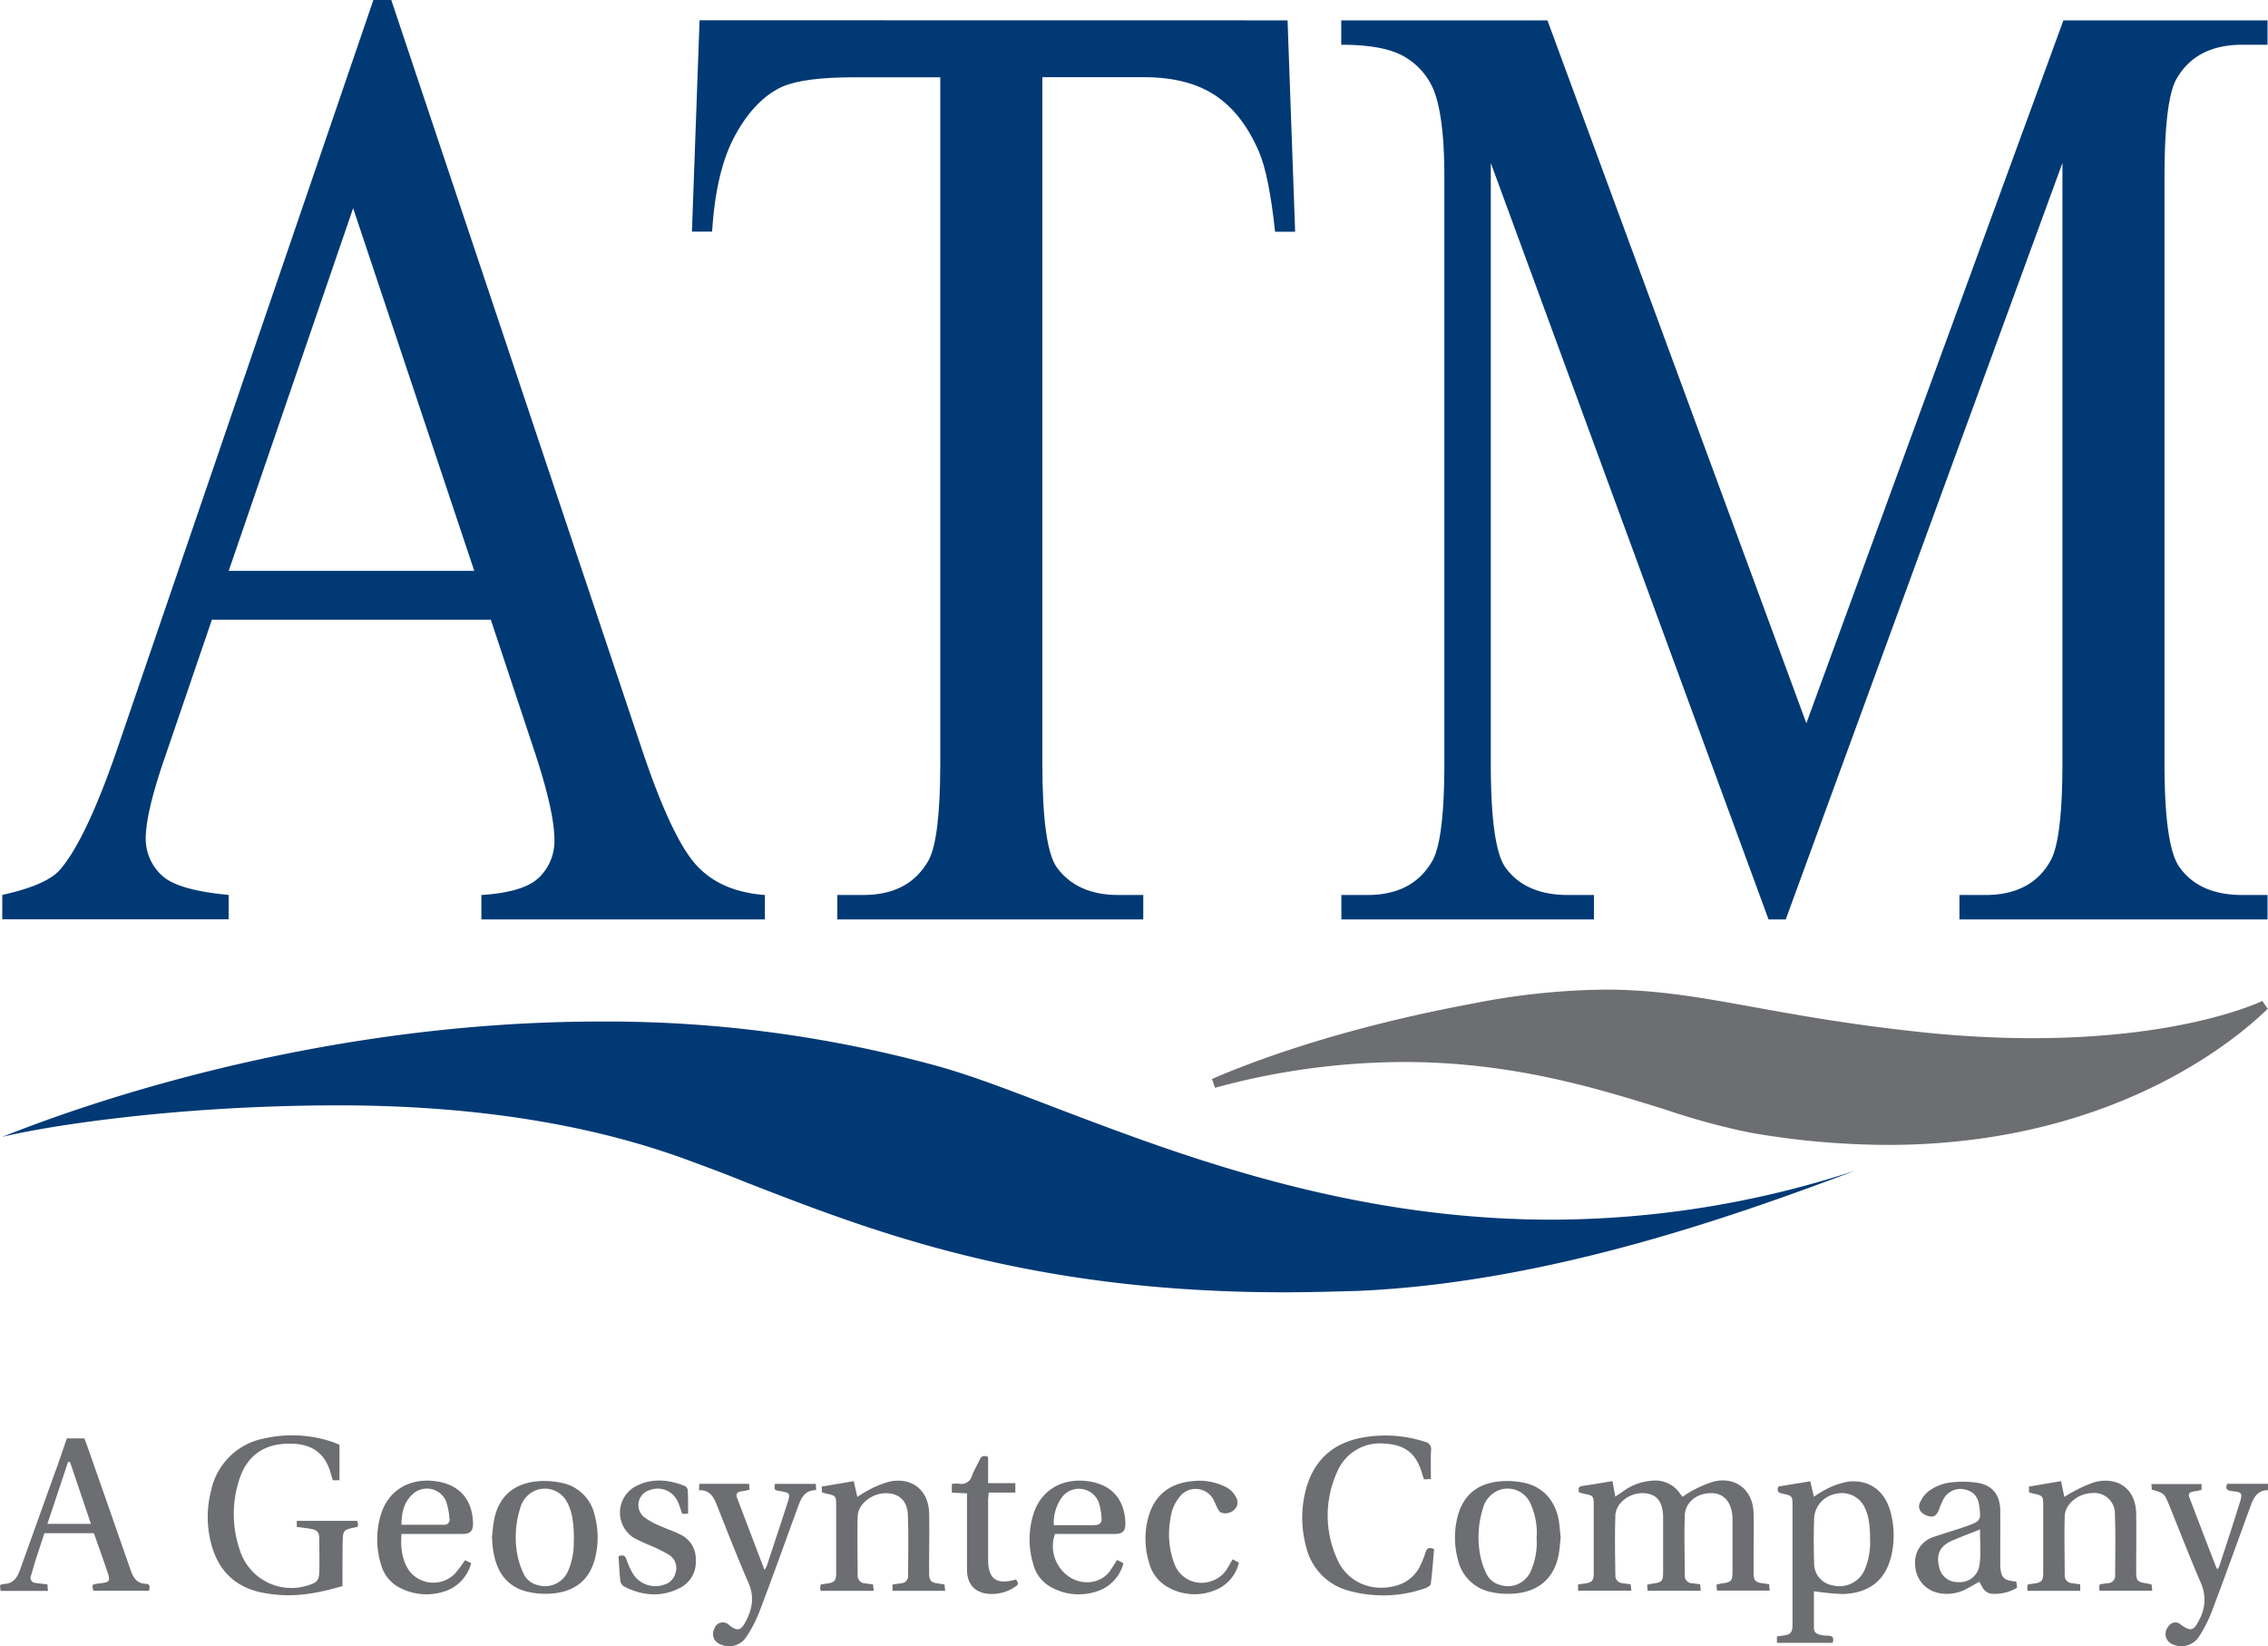 <svg id="Layer_1" data-name="Layer 1" xmlns="http://www.w3.org/2000/svg" viewBox="0 0 440 319.31"><defs><style>.cls-1{fill:#003974;}.cls-2{fill:#6d6e71;}</style></defs><path class="cls-1" d="M142.73,155.37H88.67l-9.33,27.31c-2.31,6.75-3.51,11.84-3.51,15.17a9.67,9.67,0,0,0,3,7c2,2,6.39,3.28,13.09,3.9v4.73H48v-4.73q8.73-1.92,11.3-5,5.25-6.18,11.61-25.08L120,35.17h3.47L172,180.23c3.89,11.66,7.43,19.2,10.62,22.71s7.62,5.39,13.33,5.83v4.73h-55v-4.73c5.54-.36,9.3-1.49,11.26-3.47a9.79,9.79,0,0,0,2.91-7.23q0-5.65-4.1-17.88l-8.24-24.82Zm-3.16-9.47-23.5-70.35L91.93,145.9Z" transform="translate(-47.56 -35.17)"/><path class="cls-1" d="M297.35,39.12l1.47,41h-3.89c-.77-7.19-1.79-12.36-3.09-15.43-2.14-5-4.94-8.63-8.49-11s-8.17-3.55-13.92-3.55H249.78V183.25q0,16.11,2.77,20.12,3.9,5.4,12,5.4h4.81v4.73H210v-4.73h5c6,0,10.17-2.24,12.7-6.71q2.26-4.14,2.28-18.81V50.16H213.27c-6.53,0-11.16.62-13.89,1.8-3.58,1.62-6.6,4.74-9.16,9.38s-4,10.87-4.52,18.76h-3.9l1.48-41Z" transform="translate(-47.56 -35.17)"/><path class="cls-1" d="M390.66,213.5,336.78,66.78V183.25q0,16.11,2.8,20.12,3.84,5.4,12.21,5.4h5v4.73h-49v-4.73h5c6,0,10.17-2.24,12.7-6.71,1.5-2.76,2.28-9,2.28-18.81V69.36c0-7.71-.71-13.32-2.07-16.74a13.39,13.39,0,0,0-5.37-6.27c-2.63-1.67-6.8-2.5-12.56-2.5V39.12h40L398,175.45,447.87,39.12h39.6v4.73h-4.88c-6.06,0-10.31,2.24-12.83,6.71q-2.26,4.14-2.28,18.8V183.25q0,16.11,2.91,20.12,3.84,5.4,12.2,5.4h4.88v4.73H427.7v-4.73h5c6,0,10.25-2.24,12.7-6.71q2.26-4.14,2.28-18.81V66.78L394,213.5Z" transform="translate(-47.56 -35.17)"/><path class="cls-2" d="M486.46,229.33c-2.64,1.2-17.21,7.21-44.62,7.21-6.44,0-13.14-.35-19.9-1-14.5-1.48-24.85-3.35-34-5-10.54-1.91-18.87-3.42-29-3.42a138.26,138.26,0,0,0-25.71,2.71c-25.79,4.81-42.74,11.23-50.55,14.63l.59,1.7a140.3,140.3,0,0,1,36.66-5c21.17,0,37.65,5.15,50.92,9.29a134.29,134.29,0,0,0,16.3,4.42,157,157,0,0,0,26.61,2.37c43.3,0,67.4-20.21,73.75-26.4Z" transform="translate(-47.56 -35.17)"/><path class="cls-1" d="M407.28,262.3a189.73,189.73,0,0,1-58.74,9.44c-39.16,0-71.9-12.46-95.81-21.55l-.84-.32c-9.19-3.53-16.17-6.17-22.27-7.87a242.08,242.08,0,0,0-65.51-8.69C107.48,233.31,61,250.47,48,255.69h0c7-1.77,32.47-6.12,65.27-6.12,26.06,0,49,3.62,68.16,10.77,3.18,1.17,6.89,2.54,10.59,4.05l.43.17c24.37,9.48,54.69,21.27,104.26,21.27,4.71,0,9.57-.14,14.29-.27,36.53-1.6,72.29-14.23,96.32-23.26Z" transform="translate(-47.56 -35.17)"/><path class="cls-2" d="M353.9,324.64c-.21-.75-.1-1.13.62-1.24,1.91-.28,3.81-.61,5.87-.95l.54,3,1.33-.88a10.82,10.82,0,0,1,6.1-2.22,5.76,5.76,0,0,1,5.19,2.6,4.81,4.81,0,0,0,.47.55,14.24,14.24,0,0,1,1.63-1.07,22.74,22.74,0,0,1,4.47-1.92c4.27-.95,7.51,1.7,7.64,6.12.08,2.93,0,5.86,0,8.8,0,.94,0,1.89,0,2.84,0,1.46.36,1.81,1.79,2l1.23.18.1,1.24H380.67l-.11-1.15c.4-.09.72-.2,1.05-.24,1.82-.25,2.05-.47,2.06-2.27,0-3.36,0-6.72,0-10.09a8.88,8.88,0,0,0-.05-1c-.32-2.71-1.83-4.2-4.21-4.16-2.74.05-4.94,1.83-5,4.4-.13,3.83,0,7.67,0,11.5a1.46,1.46,0,0,0,1.51,1.59l1.48.19.1,1.26H367.21l-.1-1.18c.45-.09.81-.18,1.18-.23,1.64-.2,1.91-.47,1.92-2.12,0-3.53,0-7.07,0-10.6,0-.13,0-.26,0-.39-.12-2.9-1.34-4.31-3.82-4.41-2.68-.1-5.35,1.89-5.44,4.33-.14,3.88-.05,7.76,0,11.64a1.43,1.43,0,0,0,1.34,1.48c.51.09,1,.14,1.62.22l.14,1.24H353.71V342.5l1.32-.19c1.36-.19,1.7-.54,1.72-1.93,0-2.67,0-5.34,0-8,0-1.81,0-3.62,0-5.43,0-1.56-.21-1.76-1.72-2C354.66,324.84,354.29,324.74,353.9,324.64Z" transform="translate(-47.56 -35.17)"/><path class="cls-2" d="M114,342.81c-4.29,1.25-8.48,2.11-12.85,1.66a26.7,26.7,0,0,1-2.94-.43c-5.31-1.15-8.46-4.52-9.75-9.71a20.48,20.48,0,0,1,.07-10.11A13,13,0,0,1,99,314.14a24.44,24.44,0,0,1,13.13.74c.44.15.86.35,1.29.53v6.87h-1.3c-.09-.31-.18-.59-.26-.88-1.13-4.45-3.86-6.52-9.18-6.18-4.52.3-7.42,2.81-8.74,7.06a21.49,21.49,0,0,0,.16,13.59,10.48,10.48,0,0,0,13.4,6.74c1.52-.48,1.94-.89,2-2.46.07-2.2,0-4.4,0-6.59,0-1.26-.47-1.65-1.72-1.86-.84-.15-1.7-.24-2.64-.36v-1.18h11.69a3.69,3.69,0,0,1,.19.56,2.81,2.81,0,0,1-.07.58l-.85.2c-1.83.38-2,.63-2.06,2.5C114,336.88,114,339.76,114,342.81Z" transform="translate(-47.56 -35.17)"/><path class="cls-2" d="M399.47,343.81c0,2.32,0,4.77,0,7.21,0,.82.66,1.16,1.4,1.29a9.09,9.09,0,0,0,1.28.12c.89,0,1.3.37.94,1.39H392.29v-1.24l1.3-.19c1.34-.19,1.67-.55,1.72-1.94,0-.21,0-.43,0-.64v-22.5c0-2,0-2-2-2.45-.73-.15-1.11-.44-.71-1.37l6.16-1c.24,1,.46,1.93.7,3a20.91,20.91,0,0,1,2.64-1.6,14.65,14.65,0,0,1,4.25-1.37c4.06-.32,6.94,1.93,8,6a17.32,17.32,0,0,1,.18,8.19c-1.05,4.87-4.26,7.5-9.5,7.64A48.13,48.13,0,0,1,399.47,343.81Zm10.89-10c0-2.94-.3-4.68-1-6.15a4.89,4.89,0,0,0-5.69-2.73,5.1,5.1,0,0,0-4.16,4.67c-.1,3-.09,5.95,0,8.92a4.27,4.27,0,0,0,3.6,4.15,5.32,5.32,0,0,0,6.19-3A13.43,13.43,0,0,0,410.36,333.83Z" transform="translate(-47.56 -35.17)"/><path class="cls-2" d="M60.53,314.17h3.4c.21.56.43,1.12.63,1.68q4.17,11.88,8.31,23.78c.52,1.48,1.16,2.68,3,2.75.79,0,.8.62.59,1.34H65.68c-.33-1.16-.27-1.25.84-1.38,2.5-.29,2.55-.36,1.71-2.79s-1.62-4.63-2.46-7H56.18c-.61,1.87-1.25,3.78-1.86,5.69-.26.82-.46,1.66-.72,2.48a1,1,0,0,0,.91,1.48c.72.12,1.44.19,2.25.28l.1,1.27h-9.2l-.1-1.11a2.13,2.13,0,0,1,.65-.23c1.81,0,2.66-1.14,3.21-2.68q3.36-9.37,6.72-18.73C59,318.72,59.73,316.45,60.53,314.17Zm.61,4.57-.38,0-4,12h8.44C63.82,326.67,62.48,322.7,61.14,318.74Z" transform="translate(-47.56 -35.17)"/><path class="cls-2" d="M325.16,322.05l-1.34.06c-.13-.4-.27-.76-.37-1.12-1.09-3.85-3.24-5.58-7.23-5.81a9,9,0,0,0-9.21,5.4,20.42,20.42,0,0,0-.07,16.93c2,4.65,6.9,6.63,11.77,5.13a7.17,7.17,0,0,0,4.48-4,17.06,17.06,0,0,0,.94-2.4c.25-.82.7-1,1.65-.6-.2,2.21-.35,4.48-.64,6.72,0,.34-.68.73-1.11.88a24.49,24.49,0,0,1-10.57,1.25,21.88,21.88,0,0,1-3.93-.7,11.48,11.48,0,0,1-8.58-8.63,21.36,21.36,0,0,1-.13-10.74c1.41-5.68,5-9.22,10.78-10.36a24.77,24.77,0,0,1,12.38.76,1.44,1.44,0,0,1,1.21,1.65C325.1,318.3,325.16,320.14,325.16,322.05Z" transform="translate(-47.56 -35.17)"/><path class="cls-2" d="M207,324.62v-1.11l6.19-1.05.69,3.06a25.81,25.81,0,0,1,2.35-1.42,18.82,18.82,0,0,1,3.93-1.56c4.32-.9,7.54,1.68,7.65,6.1.09,3.28,0,6.55,0,9.83,0,.65,0,1.29,0,1.94.05,1.36.38,1.71,1.75,1.9l1.24.18.12,1.24H220.71V342.5c.61-.09,1.16-.15,1.71-.24a1.4,1.4,0,0,0,1.32-1.49c0-3.92.1-7.85-.05-11.76-.11-2.81-1.79-4.25-4.4-4.21s-5.28,2.11-5.34,4.5c-.1,3.79,0,7.58,0,11.37a1.49,1.49,0,0,0,1.49,1.62l1.49.19.13,1.25H206.78a2.42,2.42,0,0,1-.1-.53,5.58,5.58,0,0,1,.1-.7l1.28-.19c1.36-.19,1.7-.54,1.72-1.93,0-2.67,0-5.34,0-8,0-1.76,0-3.53,0-5.3s-.12-1.83-1.84-2.18C207.65,324.82,207.37,324.72,207,324.62Z" transform="translate(-47.56 -35.17)"/><path class="cls-2" d="M451.13,342.48v1.25h-10.2a6.34,6.34,0,0,1-.08-.67,2.92,2.92,0,0,1,.13-.57l1.26-.18c1.35-.19,1.7-.54,1.71-1.94,0-2.8,0-5.6,0-8.4,0-1.64,0-3.28,0-4.91s-.12-1.83-1.85-2.18c-.29-.06-.57-.16-.91-.26v-1.11l6.21-1.05c.22,1,.41,1.94.65,3.05.58-.34,1-.65,1.5-.88a25.11,25.11,0,0,1,4.44-2c4.64-1.13,8,1.51,8,6.28.05,3.49,0,7,0,10.47,0,2.59,0,2.59,2.53,3a2.89,2.89,0,0,1,.47.16l.11,1.17H454.9a3.75,3.75,0,0,1-.08-.69,2.7,2.7,0,0,1,.13-.56l1.52-.21a1.43,1.43,0,0,0,1.44-1.52c0-3.92.1-7.85-.05-11.76a4,4,0,0,0-4.4-4.2c-2.7.05-5.28,2.11-5.34,4.51-.1,3.79,0,7.58,0,11.37a1.49,1.49,0,0,0,1.5,1.61Z" transform="translate(-47.56 -35.17)"/><path class="cls-2" d="M143,333.28c.14-1.13.2-2.3.44-3.43.93-4.51,3.9-7.06,8.71-7.39a15.8,15.8,0,0,1,4.23.3,8.17,8.17,0,0,1,6.54,6.26,16.42,16.42,0,0,1,.16,8.06c-1,4.42-3.85,6.84-8.6,7.19a15.2,15.2,0,0,1-4.36-.31c-3.9-.85-6-3.5-6.74-7.31C143.13,335.56,143.08,334.43,143,333.28Zm15.9.53c0-3.5-.43-5.69-1.34-7.3a4.87,4.87,0,0,0-6.09-2.26,5.18,5.18,0,0,0-3,3.49,18.56,18.56,0,0,0-.55,8.94,15,15,0,0,0,1.24,3.77,4,4,0,0,0,2.63,2.14,4.86,4.86,0,0,0,6-2.75A13.6,13.6,0,0,0,158.86,333.81Z" transform="translate(-47.56 -35.17)"/><path class="cls-2" d="M350.34,333.41c-.14,1.14-.2,2.31-.42,3.45-.91,4.53-4,7.13-8.81,7.42A15.29,15.29,0,0,1,337,344a8.24,8.24,0,0,1-6.61-6.36,16.25,16.25,0,0,1-.14-7.93c1-4.49,4-7,8.83-7.25a16.08,16.08,0,0,1,4,.28c3.72.73,6.18,3.38,6.89,7.32C350.14,331.15,350.21,332.27,350.34,333.41Zm-4.67.09a13.65,13.65,0,0,0-1.34-7,4.83,4.83,0,0,0-6.08-2.25,5.19,5.19,0,0,0-3,3.5,18.69,18.69,0,0,0-.55,8.94,14.58,14.58,0,0,0,1.25,3.76,4,4,0,0,0,2.63,2.14,4.85,4.85,0,0,0,6-2.76A13.82,13.82,0,0,0,345.67,333.5Z" transform="translate(-47.56 -35.17)"/><path class="cls-2" d="M438.74,341.94l.13,1.21a8.67,8.67,0,0,1-4.62,1.17,2.36,2.36,0,0,1-2.1-1.29l-.61-1.06c-.76.43-1.46.85-2.17,1.22a8,8,0,0,1-6,.9,5.67,5.67,0,0,1-4.26-5.38,5.13,5.13,0,0,1,3.66-5.45c2.19-.77,4.44-1.39,6.62-2.18,2.39-.87,2.49-1.14,2.19-3.6-.25-2-1.09-3-2.8-3.4a3.7,3.7,0,0,0-4.24,2,15.13,15.13,0,0,0-.81,1.89c-.49,1.26-1.09,1.59-2.26,1.21s-1.93-1.37-1.48-2.44a5.82,5.82,0,0,1,1.82-2.4,9.2,9.2,0,0,1,3.63-1.55,19.56,19.56,0,0,1,5.51-.05c3.12.42,4.65,2.35,4.67,5.5s0,6.12,0,9.17c0,.48,0,.95,0,1.43C435.75,341.2,436.24,341.72,438.74,341.94Zm-7-10.13c-2.09.84-3.87,1.48-5.59,2.25-2.25,1-3,2.65-2.39,5.06a3.61,3.61,0,0,0,3.61,2.92,3.85,3.85,0,0,0,4.09-2.71C432,336.93,431.63,334.48,431.71,331.81Z" transform="translate(-47.56 -35.17)"/><path class="cls-2" d="M183.17,324.22l.05-1.24h9.67l.08,1.15c-.55.11-1,.24-1.53.3-.8.1-1.2.45-.88,1.3,1.75,4.58,3.49,9.17,5.31,13.93a4.39,4.39,0,0,0,.45-.76c1.32-4,2.68-8.09,4-12.16.62-2,.54-2-1.5-2.36-1-.16-1.08-.22-.93-1.39h7.94l.07,1.21c-2.27,0-2.93,1.6-3.54,3.26-2.44,6.68-4.83,13.38-7.35,20a25.58,25.58,0,0,1-2.69,5.26,4,4,0,0,1-5,1.39,2.11,2.11,0,0,1-1.18-3,1.71,1.71,0,0,1,2.91-.7c1.5,1.18,2.22,1.07,3.12-.61,1.29-2.4,1.81-4.81.63-7.53-2.17-5-4.16-10.12-6.18-15.2C186,325.54,185.3,324.15,183.17,324.22Z" transform="translate(-47.56 -35.17)"/><path class="cls-2" d="M465,324.09c0-.3,0-.63-.08-1.07h9.75v1.13c-.41.09-.81.2-1.22.26-1.28.2-1.48.43-1,1.58q2.52,6.64,5.1,13.27c0,.08.1.13.21.26a2.45,2.45,0,0,0,.33-.51c1.35-4.14,2.73-8.26,4-12.41.57-1.82.42-2-1.44-2.2-.79-.11-1.5-.26-1-1.42h7.92v1.23c-2.14,0-2.82,1.51-3.42,3.15-2.45,6.72-4.87,13.45-7.4,20.14a26,26,0,0,1-2.61,5.16,4.07,4.07,0,0,1-4.93,1.51,2.17,2.17,0,0,1-.93-3.57,1.52,1.52,0,0,1,2.37-.3c1.91,1.36,2.54,1.2,3.56-.93a8,8,0,0,0,.37-7.07c-2.17-5-4.14-10.13-6.2-15.2C467.44,324.81,467.42,324.81,465,324.09Z" transform="translate(-47.56 -35.17)"/><path class="cls-2" d="M125.44,332.71c-.18,2.68.08,5.09,1.56,7.2a5.89,5.89,0,0,0,8.78.53,27,27,0,0,0,2-2.65l1.19.57a7.84,7.84,0,0,1-4.5,5.24,11.2,11.2,0,0,1-9.4-.49,7.15,7.15,0,0,1-3.64-4.66,16.45,16.45,0,0,1,0-9.43c1.4-4.73,5.52-7.23,10.64-6.55,4.56.61,7.14,3.5,7.26,8.12,0,1.55-.48,2.1-2.07,2.11-3.37,0-6.73,0-10.09,0Zm0-1.79c2.84,0,5.58,0,8.31,0a1,1,0,0,0,1-1.28,13.55,13.55,0,0,0-.64-3.26,4.05,4.05,0,0,0-6.56-1.33C125.91,326.58,125.47,328.6,125.44,330.92Z" transform="translate(-47.56 -35.17)"/><path class="cls-2" d="M264.3,337.74l1.21.65a7.77,7.77,0,0,1-4.36,5.15,11.09,11.09,0,0,1-9.74-.55,7.07,7.07,0,0,1-3.42-4.52,16.49,16.49,0,0,1,0-9.44c1.4-4.73,5.51-7.24,10.63-6.56,4.56.61,7.13,3.48,7.27,8.11,0,1.55-.47,2.11-2.06,2.12-3.36,0-6.72,0-10.09,0h-1.5c-1.71,4.66,2,9.72,6.67,9.35a5.39,5.39,0,0,0,4-2.17C263.33,339.25,263.76,338.54,264.3,337.74ZM252,331h7.11a8.93,8.93,0,0,0,1.16-.05,1.07,1.07,0,0,0,1-1.24,12.64,12.64,0,0,0-.51-3,4.11,4.11,0,0,0-7.18-1.12A8.5,8.5,0,0,0,252,331Z" transform="translate(-47.56 -35.17)"/><path class="cls-2" d="M181.05,328.79h-1.14c-.31-.84-.53-1.67-.9-2.44a4.26,4.26,0,0,0-5.46-2.13,3,3,0,0,0-1,5.23,13.45,13.45,0,0,0,3,1.66c1.29.6,2.65,1,3.92,1.67a5.18,5.18,0,0,1,3.07,5,5.57,5.57,0,0,1-3,5.35c-3.59,1.88-7.23,1.59-10.79-.17a1.66,1.66,0,0,1-.83-1.05c-.19-1.61-.25-3.24-.36-4.85.86-.39,1.26-.2,1.55.6a13.36,13.36,0,0,0,1.35,2.92,5.11,5.11,0,0,0,5.8,2,3.17,3.17,0,0,0,2.39-2.46,3,3,0,0,0-1.34-3.39,29.64,29.64,0,0,0-3.33-1.68,37.18,37.18,0,0,1-3.5-1.62,5.8,5.8,0,0,1,.16-9.83c3.14-1.78,6.46-1.51,9.73-.23a1.07,1.07,0,0,1,.6.72C181.08,325.64,181.05,327.18,181.05,328.79Z" transform="translate(-47.56 -35.17)"/><path class="cls-2" d="M286.7,337.61l1.21.65a7.52,7.52,0,0,1-4.42,5.26,10.41,10.41,0,0,1-9.35-.5,7.54,7.54,0,0,1-3.67-4.81,15.69,15.69,0,0,1,0-9.18c1.24-4,4.2-6.25,8.65-6.59a11.27,11.27,0,0,1,5.92,1,4.51,4.51,0,0,1,2.38,2.27A1.87,1.87,0,0,1,287,328a2.43,2.43,0,0,1-2.52.56c-.28-.09-.51-.45-.67-.74-.27-.48-.45-1-.71-1.52a3.92,3.92,0,0,0-6.81-.64,8,8,0,0,0-1.66,4.14,16.08,16.08,0,0,0,.8,8.77,5.59,5.59,0,0,0,7.13,3.28,5.51,5.51,0,0,0,3.08-2.42C286,338.84,286.3,338.28,286.7,337.61Z" transform="translate(-47.56 -35.17)"/><path class="cls-2" d="M239.26,317.76v5.09h5.28v1.83h-5.18c0,.6-.1,1-.1,1.42,0,3.83,0,7.66,0,11.5V338c.1,3.31,1.55,4.45,4.74,3.7l.65-.16c.35.47.65.91,0,1.3a8,8,0,0,1-5.88,1.41c-2.35-.45-3.59-2-3.61-4.63,0-4.4,0-8.79,0-13.18v-1.61l-2.94-.14V323a6.72,6.72,0,0,1,1.34-.06,2.13,2.13,0,0,0,2.6-1.64c.4-1,1-2,1.47-3C237.94,317.59,238.4,317.41,239.26,317.76Z" transform="translate(-47.56 -35.17)"/></svg>